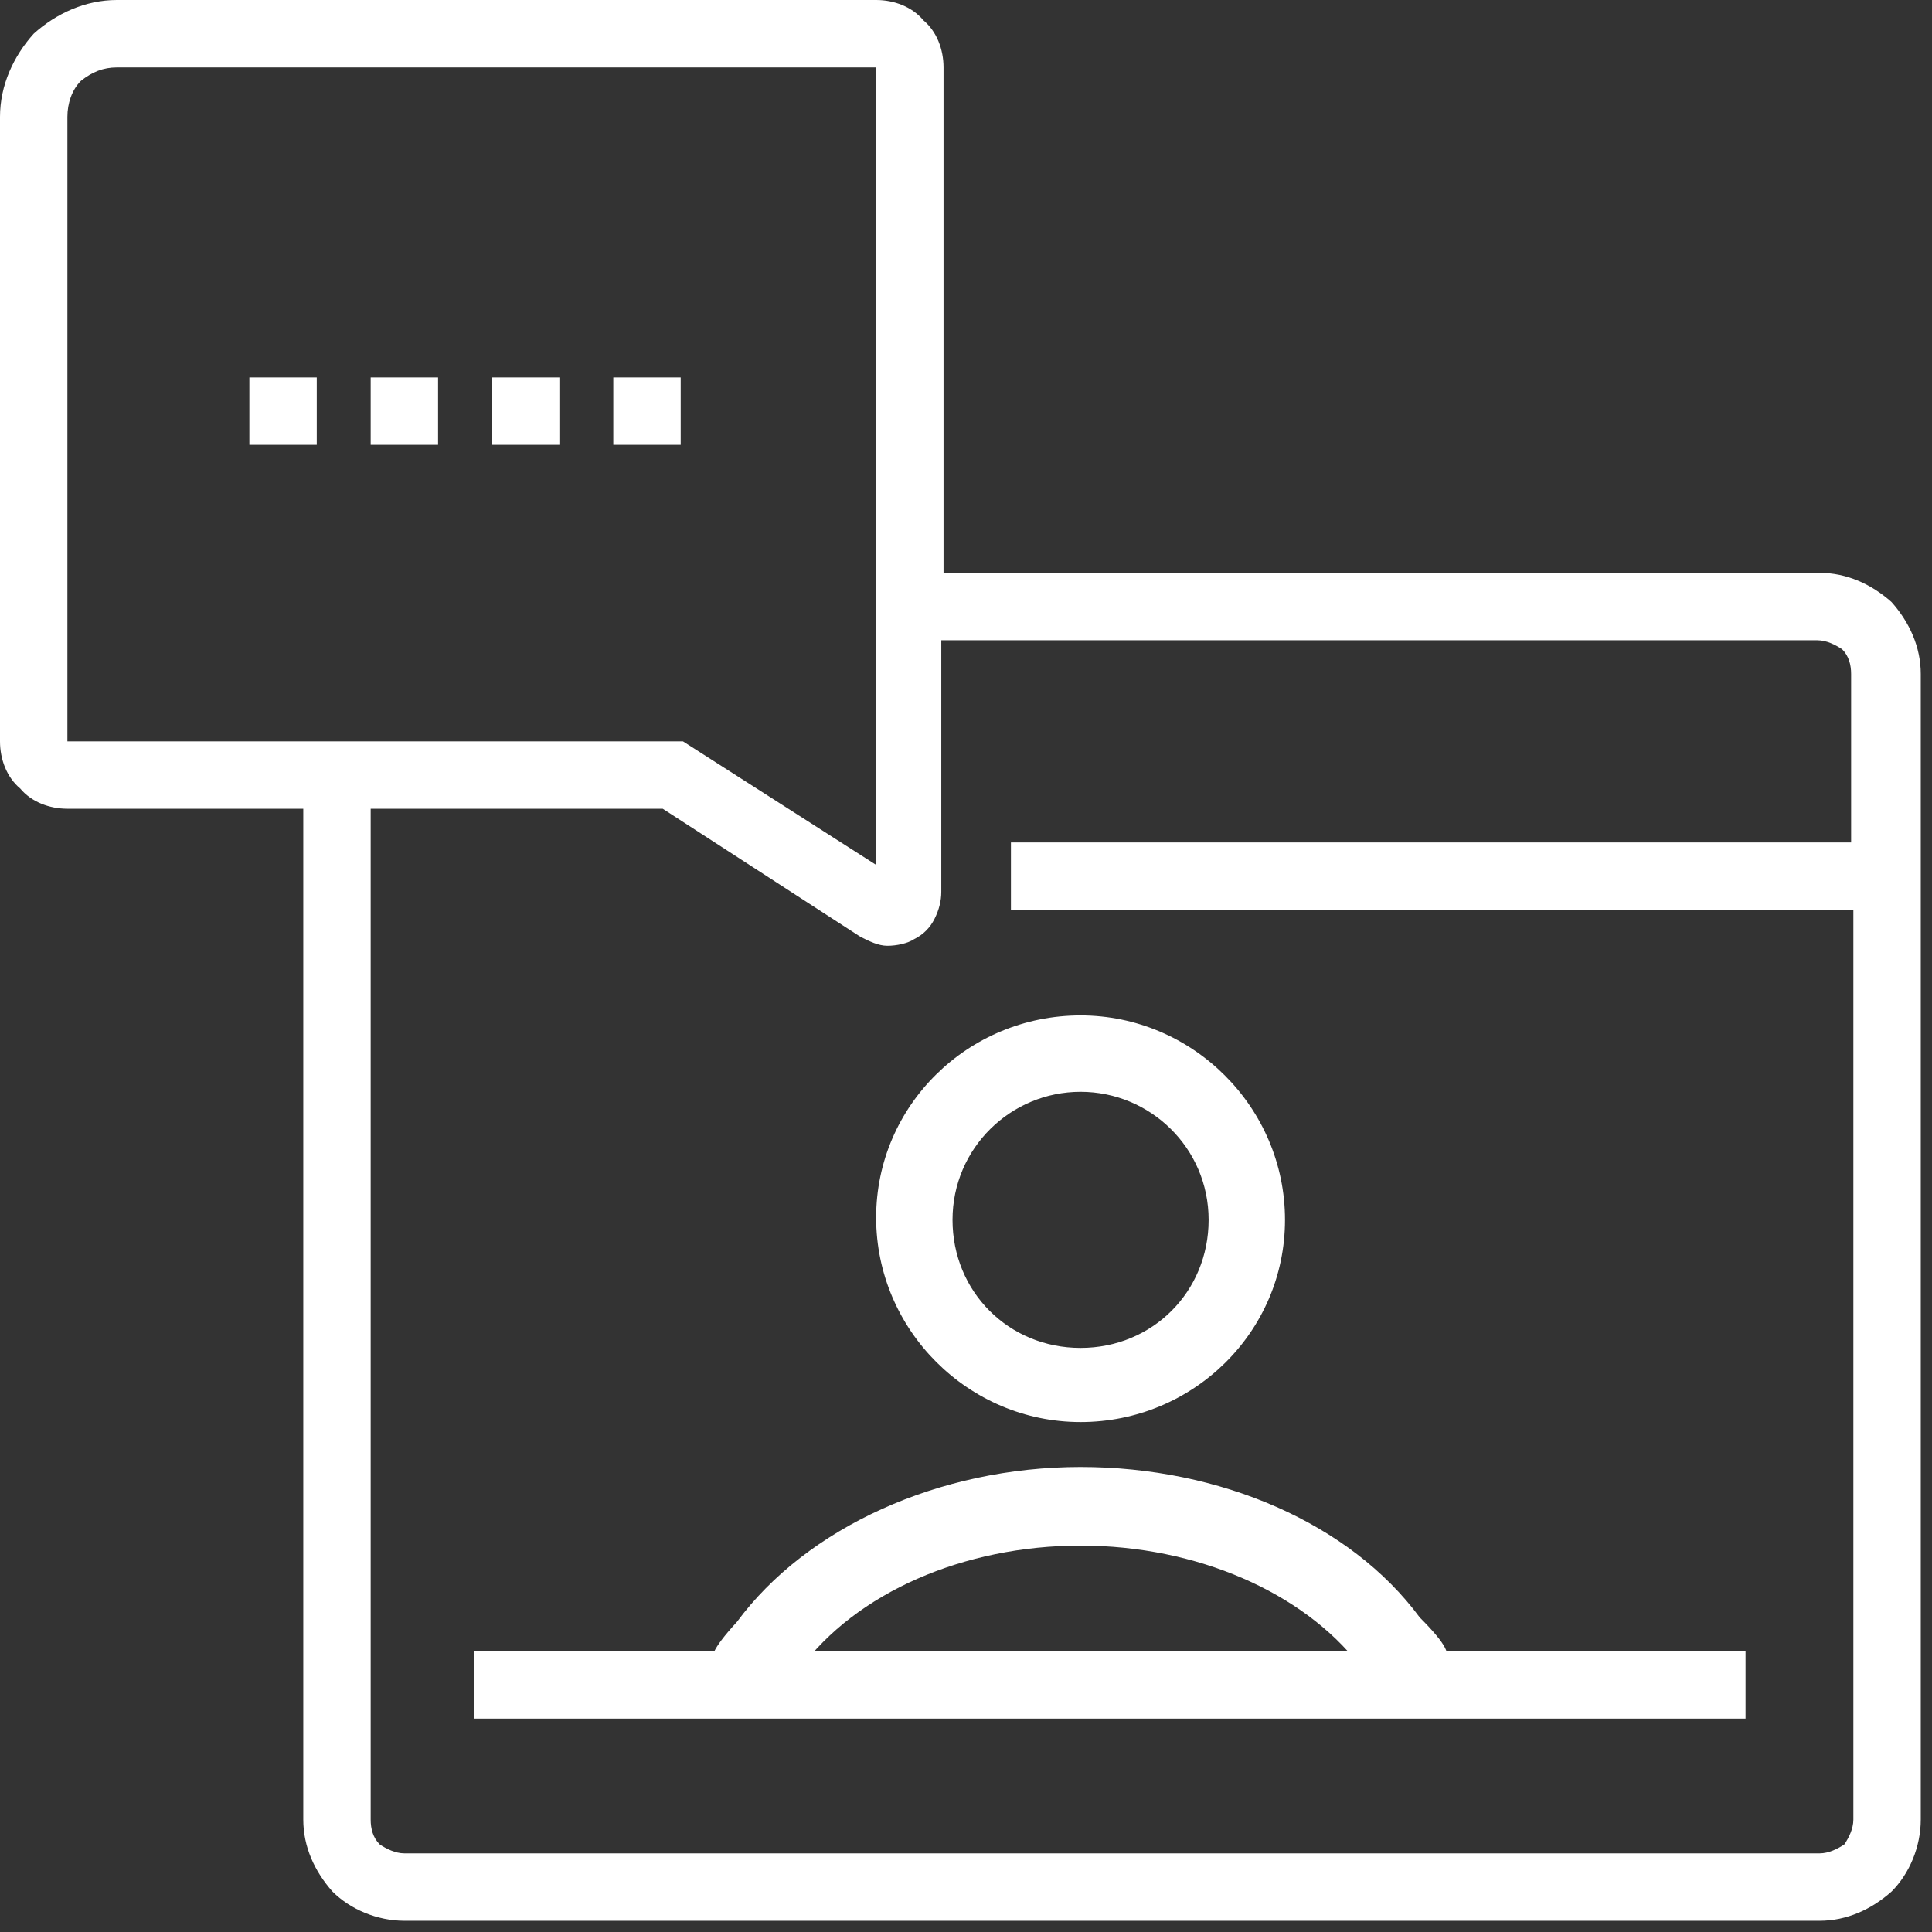 <?xml version="1.0" encoding="UTF-8" ?>
<svg width="86" height="86" viewBox="0 0 86 86" fill="none" xmlns="http://www.w3.org/2000/svg">
<rect x="0" y="0" width="86" height="86" fill="#333333" stroke="none"/>
<g clip-path="url(#clip0)">
<path d="M81 25.5H42V3C42 2.2 41.7 1.4 41.1 0.9C40.6 0.3 39.8 0 39 0H5.2C3.8 0 2.5 0.6 1.5 1.5C0.6 2.5 0 3.8 0 5.2V33C0 33.8 0.3 34.6 0.9 35.1C1.4 35.7 2.2 36 3 36H13.5V81C13.5 82.2 14 83.3 14.8 84.2C15.6 85 16.8 85.5 18 85.5H81C82.2 85.5 83.3 85 84.2 84.2C85 83.4 85.5 82.2 85.5 81V30C85.5 28.8 85 27.7 84.2 26.8C83.3 26 82.2 25.5 81 25.5ZM3 5.2C3 4.6 3.2 4 3.6 3.6C4.1 3.2 4.6 3 5.2 3H39V38.5L30.4 33H3V5.2ZM81 82.5H18C17.6 82.5 17.2 82.3 16.9 82.1C16.6 81.8 16.5 81.4 16.5 81V36H29.5L38.3 41.7C38.7 41.9 39.1 42.1 39.5 42.1C39.9 42.1 40.4 42 40.7 41.8C41.1 41.6 41.4 41.3 41.6 40.9C41.8 40.5 41.9 40.1 41.9 39.7V28.5H80.9C81.3 28.5 81.7 28.7 82 28.9C82.3 29.2 82.4 29.6 82.4 30V37.5H45V40.5H82.5V81C82.5 81.4 82.3 81.8 82.1 82.1C81.8 82.3 81.4 82.5 81 82.5Z" fill="white"/>
<path d="M77.7 73.5H21.1V76.5H77.7V73.5Z" fill="white"/>
<path d="M19.5 16.8H16.5V19.8H19.5V16.8Z" fill="white"/>
<path d="M14.1 16.8H11.1V19.8H14.1V16.8Z" fill="white"/>
<path d="M30.3 16.8H27.3V19.8H30.3V16.8Z" fill="white"/>
<path d="M24.9 16.8H21.9V19.8H24.9V16.8Z" fill="white"/>
<path d="M48.1 63.3C43.1 63.3 39 59.2 39 54.2C39 49.2 43.1 45.2 48.1 45.2C53.1 45.2 57.2 49.3 57.2 54.3C57.2 59.3 53.1 63.3 48.1 63.3ZM48.1 48.6C45 48.6 42.4 51.1 42.4 54.3C42.4 57.5 44.9 60 48.1 60C51.3 60 53.8 57.5 53.8 54.3C53.8 51.1 51.2 48.6 48.1 48.6ZM35.6 74.3C38.1 70.9 42.9 68.8 48.1 68.8C53.3 68.8 58 70.9 60.5 74.1C61.1 74.9 62.1 75 62.9 74.4C63.7 73.8 65.7 74.5 63.2 72C60.1 67.8 54.3 65.3 48.1 65.3C41.8 65.3 35.9 68 32.8 72.2C30.5 74.7 32.4 74 33.1 74.6C33.4 74.9 33.8 74.9 34.1 74.9C34.8 75 35.3 74.7 35.6 74.3Z" fill="white"/>
</g>
<defs>
<clipPath id="clip0">
<rect width="85.5" height="85.5" fill="white"/>
</clipPath>
</defs>
</svg>
